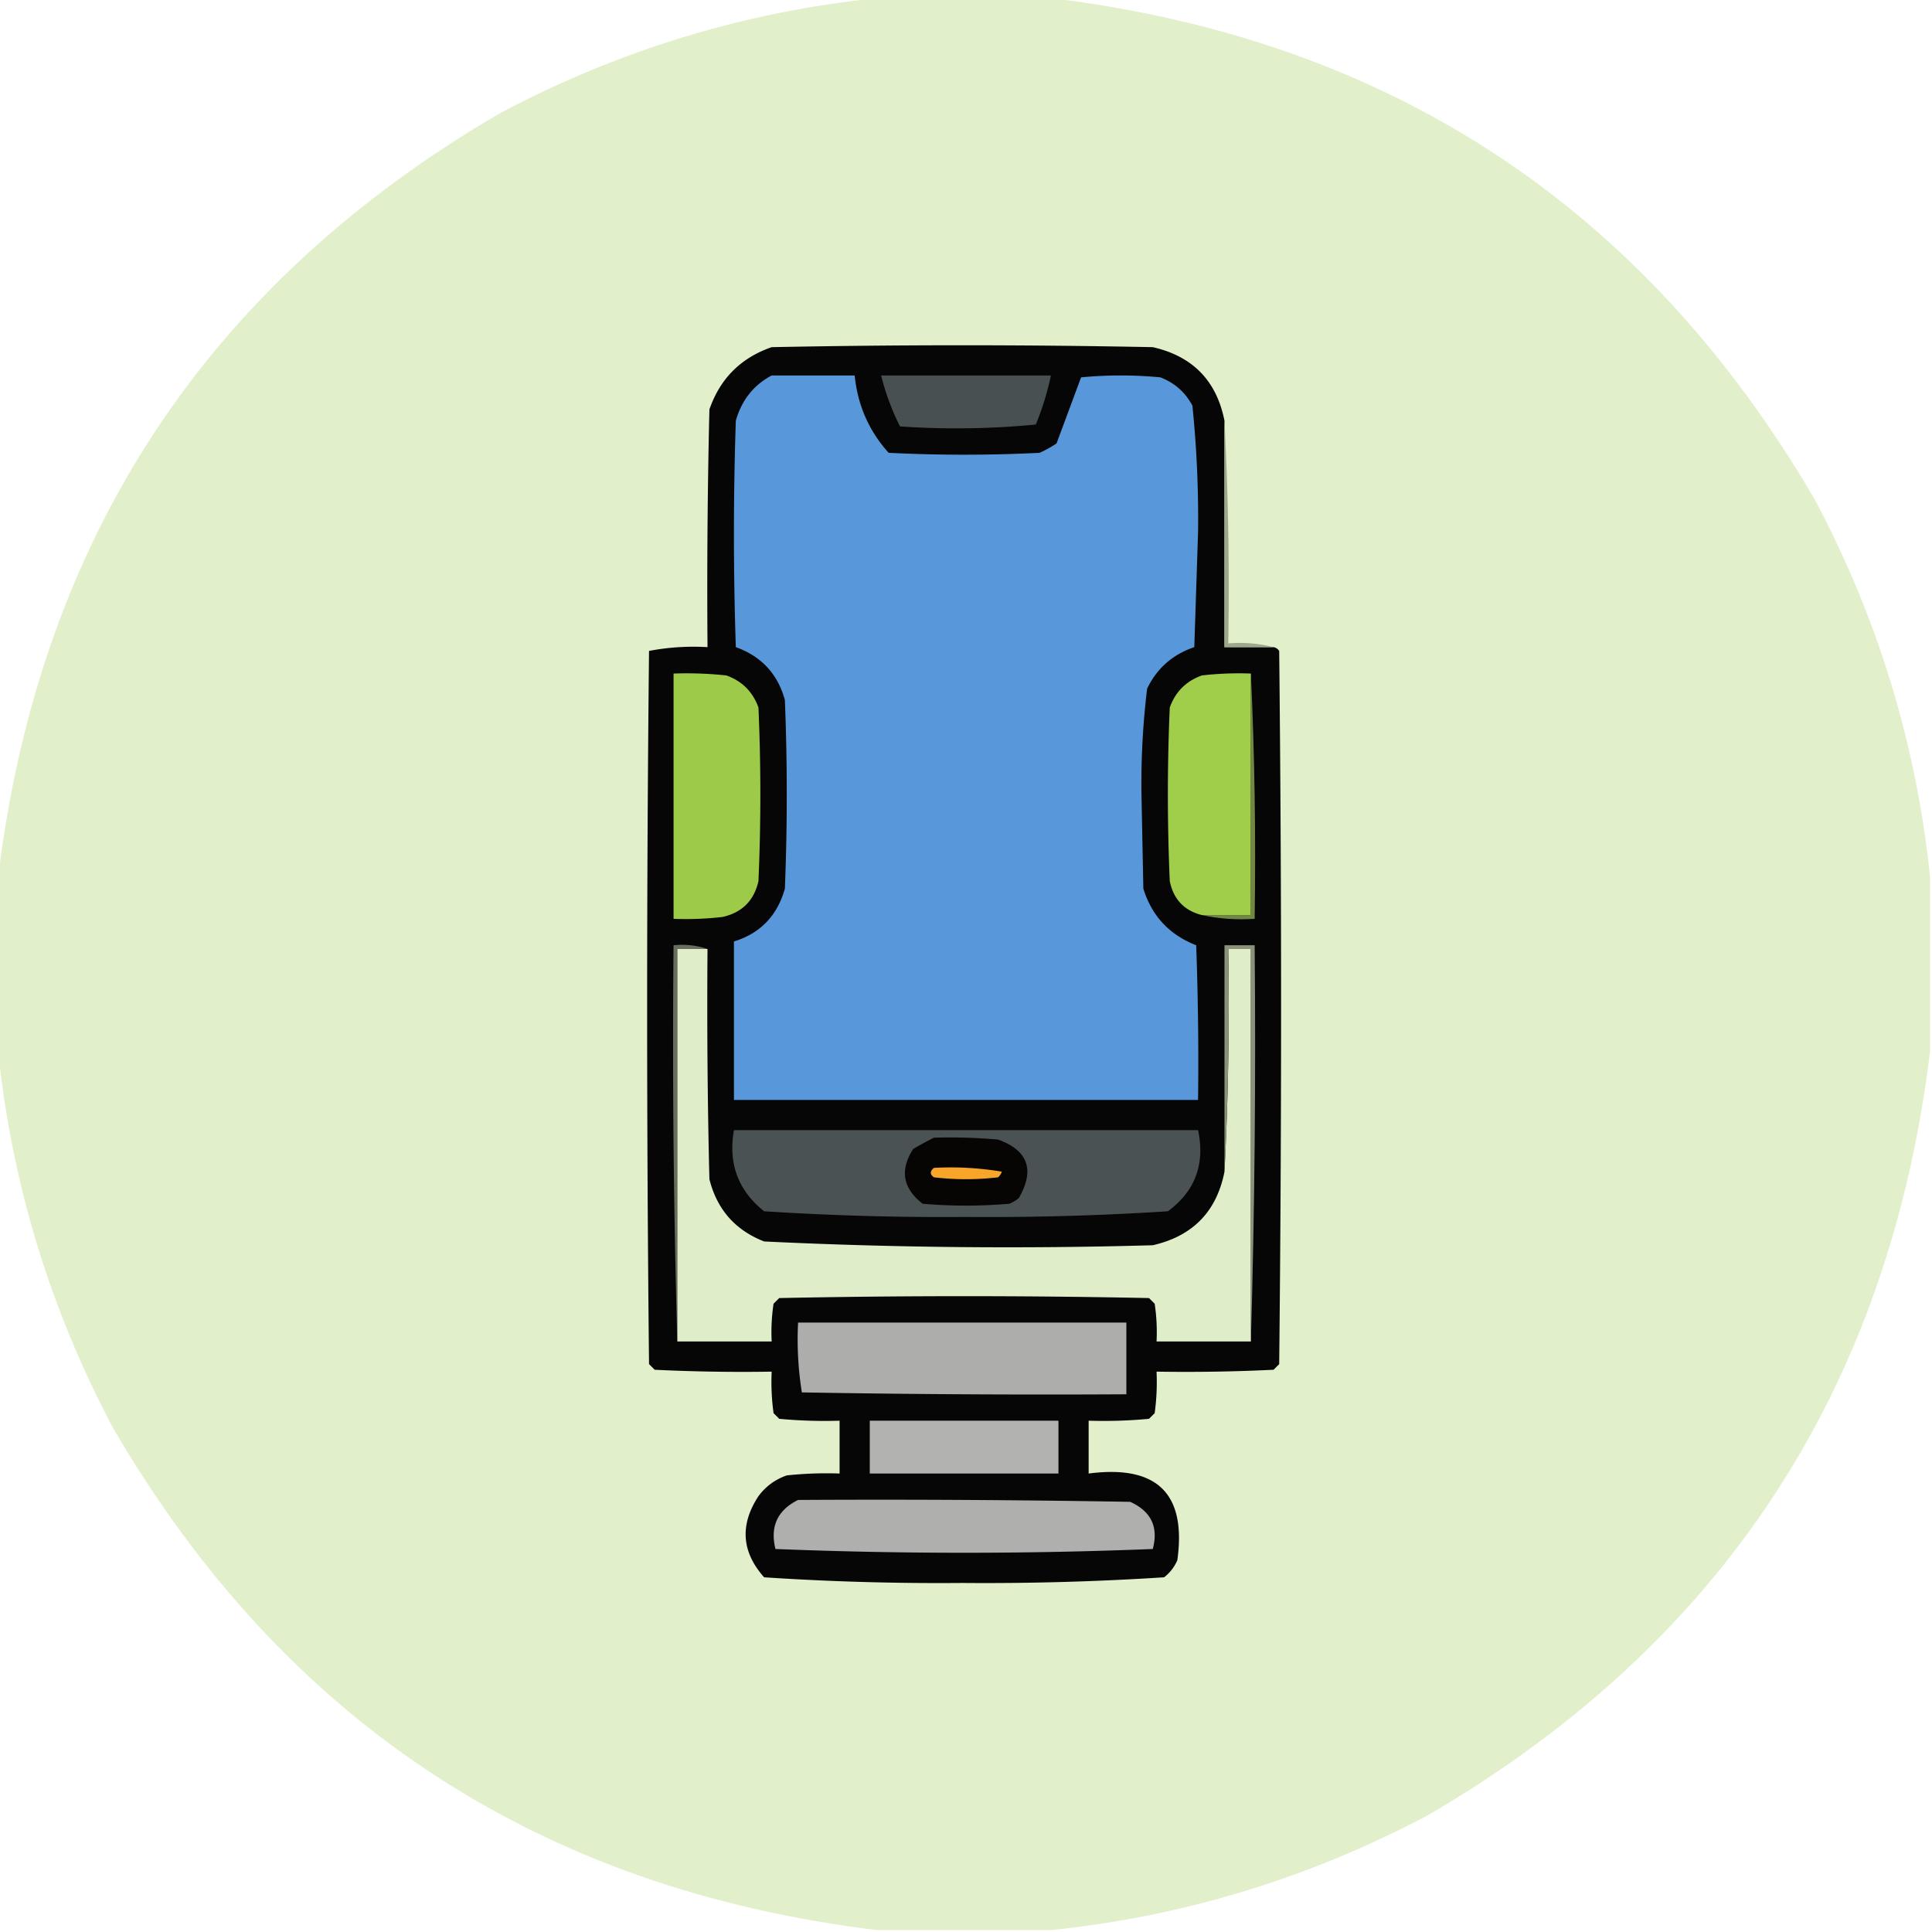 <svg xmlns="http://www.w3.org/2000/svg" width="512" height="512" style="shape-rendering:geometricPrecision;text-rendering:geometricPrecision;image-rendering:optimizeQuality;fill-rule:evenodd;clip-rule:evenodd"><path style="opacity:.996" fill="#e1efca" d="M232.5-.5h46c89.644 10.888 157.144 55.221 202.5 133 16.695 31.471 26.861 64.804 30.5 100v46c-10.888 89.644-55.221 157.144-133 202.5-31.471 16.695-64.804 26.861-100 30.5h-46c-89.644-10.888-157.144-55.221-202.5-133-16.695-31.471-26.861-64.804-30.5-100v-46C10.387 142.857 54.72 75.357 132.5 30c31.471-16.695 64.804-26.861 100-30.5z"/><path style="opacity:1" fill="#050605" d="M324.5 111.5v60h13c.617.111 1.117.444 1.5 1 .667 63 .667 126 0 189l-1.5 1.5c-10.328.5-20.661.666-31 .5a60.931 60.931 0 0 1-.5 11l-1.5 1.5c-5.323.499-10.656.666-16 .5v14c18.138-2.361 25.971 5.306 23.5 23a11.532 11.532 0 0 1-3.5 4.5 736.415 736.415 0 0 1-53.5 1.5 700.819 700.819 0 0 1-52.5-1.5c-5.985-6.733-6.485-13.9-1.5-21.5 1.938-2.606 4.438-4.439 7.5-5.5a98.432 98.432 0 0 1 14-.5v-14a128.507 128.507 0 0 1-16-.5l-1.5-1.5a60.931 60.931 0 0 1-.5-11c-10.339.166-20.672 0-31-.5l-1.5-1.5c-.667-63-.667-126 0-189a62.792 62.792 0 0 1 15.5-1c-.167-21.003 0-42.003.5-63 2.833-8.167 8.333-13.667 16.5-16.5 33.667-.667 67.333-.667 101 0 10.573 2.406 16.906 8.906 19 19.5z"/><path style="opacity:1" fill="#5797da" d="M204.5 99.5h22c.791 7.895 3.791 14.729 9 20.5a400.05 400.05 0 0 0 40 0 29.517 29.517 0 0 0 4.5-2.5l6.5-17.5c7-.667 14-.667 21 0 3.775 1.442 6.608 3.942 8.5 7.5a294.72 294.72 0 0 1 1.5 33.5l-1 30.5c-5.738 1.942-9.904 5.608-12.5 11a208.61 208.61 0 0 0-1.5 28l.5 25c2.24 7.241 6.907 12.241 14 15 .5 13.663.667 27.329.5 41h-123v-42c6.98-2.149 11.48-6.816 13.5-14a624.938 624.938 0 0 0 0-50c-1.904-6.905-6.238-11.572-13-14-.667-20-.667-40 0-60 1.526-5.428 4.693-9.428 9.5-12z"/><path style="opacity:1" fill="#495052" d="M233.5 99.5h45a73.106 73.106 0 0 1-4 13 216.503 216.503 0 0 1-36 .5 65.695 65.695 0 0 1-5-13.5z"/><path style="opacity:1" fill="#9da78d" d="M324.5 111.5a871.155 871.155 0 0 1 1 59c4.202-.317 8.202.017 12 1h-13v-60z"/><path style="opacity:1" fill="#9eca49" d="M178.5 178.5a98.432 98.432 0 0 1 14 .5c4.167 1.5 7 4.333 8.5 8.5a528.986 528.986 0 0 1 0 46c-1.167 5.167-4.333 8.333-9.5 9.5a84.902 84.902 0 0 1-13 .5v-65z"/><path style="opacity:1" fill="#a1ce4a" d="M331.5 178.5v64h-13c-4.686-1.187-7.519-4.187-8.5-9a528.986 528.986 0 0 1 0-46c1.5-4.167 4.333-7 8.5-8.5a84.902 84.902 0 0 1 13-.5z"/><path style="opacity:1" fill="#708843" d="M331.5 178.5c.997 21.494 1.331 43.16 1 65-4.863.319-9.53-.014-14-1h13v-64z"/><path style="opacity:1" fill="#676e5d" d="M187.5 251.5h-8v104a2757.017 2757.017 0 0 1-1-105c3.213-.31 6.213.023 9 1z"/><path style="opacity:1" fill="#dfedc8" d="M187.5 251.5c-.167 20.336 0 40.669.5 61 2.003 8.002 6.836 13.502 14.5 16.5a1347.254 1347.254 0 0 0 103 1c10.595-2.427 16.928-8.927 19-19.5a871.155 871.155 0 0 0 1-59h6v104h-25a50.464 50.464 0 0 0-.5-10l-1.5-1.5a2400.05 2400.05 0 0 0-98 0l-1.5 1.5a50.464 50.464 0 0 0-.5 10h-25v-104h8z"/><path style="opacity:1" fill="#8a927b" d="M331.5 355.5v-104h-6c.33 19.84-.003 39.507-1 59v-60h8c.332 35.171-.002 70.171-1 105z"/><path style="opacity:1" fill="#4a5254" d="M194.5 299.5h123c1.901 9.006-.766 16.172-8 21.5a736.415 736.415 0 0 1-53.5 1.5 736.415 736.415 0 0 1-53.5-1.5c-6.887-5.483-9.553-12.65-8-21.5z"/><path style="opacity:1" fill="#060503" d="M247.5 301.5c5.676-.166 11.343.001 17 .5 7.957 2.865 9.79 8.031 5.5 15.5a9.454 9.454 0 0 1-2.5 1.5c-7.667.667-15.333.667-23 0-5.258-4.098-6.091-8.931-2.5-14.5a86.818 86.818 0 0 1 5.5-3z"/><path style="opacity:1" fill="#f8a62a" d="M247.5 309.5a81.883 81.883 0 0 1 18 1 3.647 3.647 0 0 1-1 1.5 72.464 72.464 0 0 1-17 0c-1.098-.77-1.098-1.603 0-2.5z"/><path style="opacity:1" fill="#adadac" d="M211.5 350.5h87v19c-28.669.167-57.335 0-86-.5a88.665 88.665 0 0 1-1-18.5z"/><path style="opacity:1" fill="#b2b2b1" d="M230.5 376.5h50v14h-50v-14z"/><path style="opacity:1" fill="#afafae" d="M211.5 397.5c29.335-.167 58.669 0 88 .5 5.553 2.505 7.553 6.671 6 12.5a1250.812 1250.812 0 0 1-100 0c-1.464-5.944.536-10.278 6-13z"/></svg>